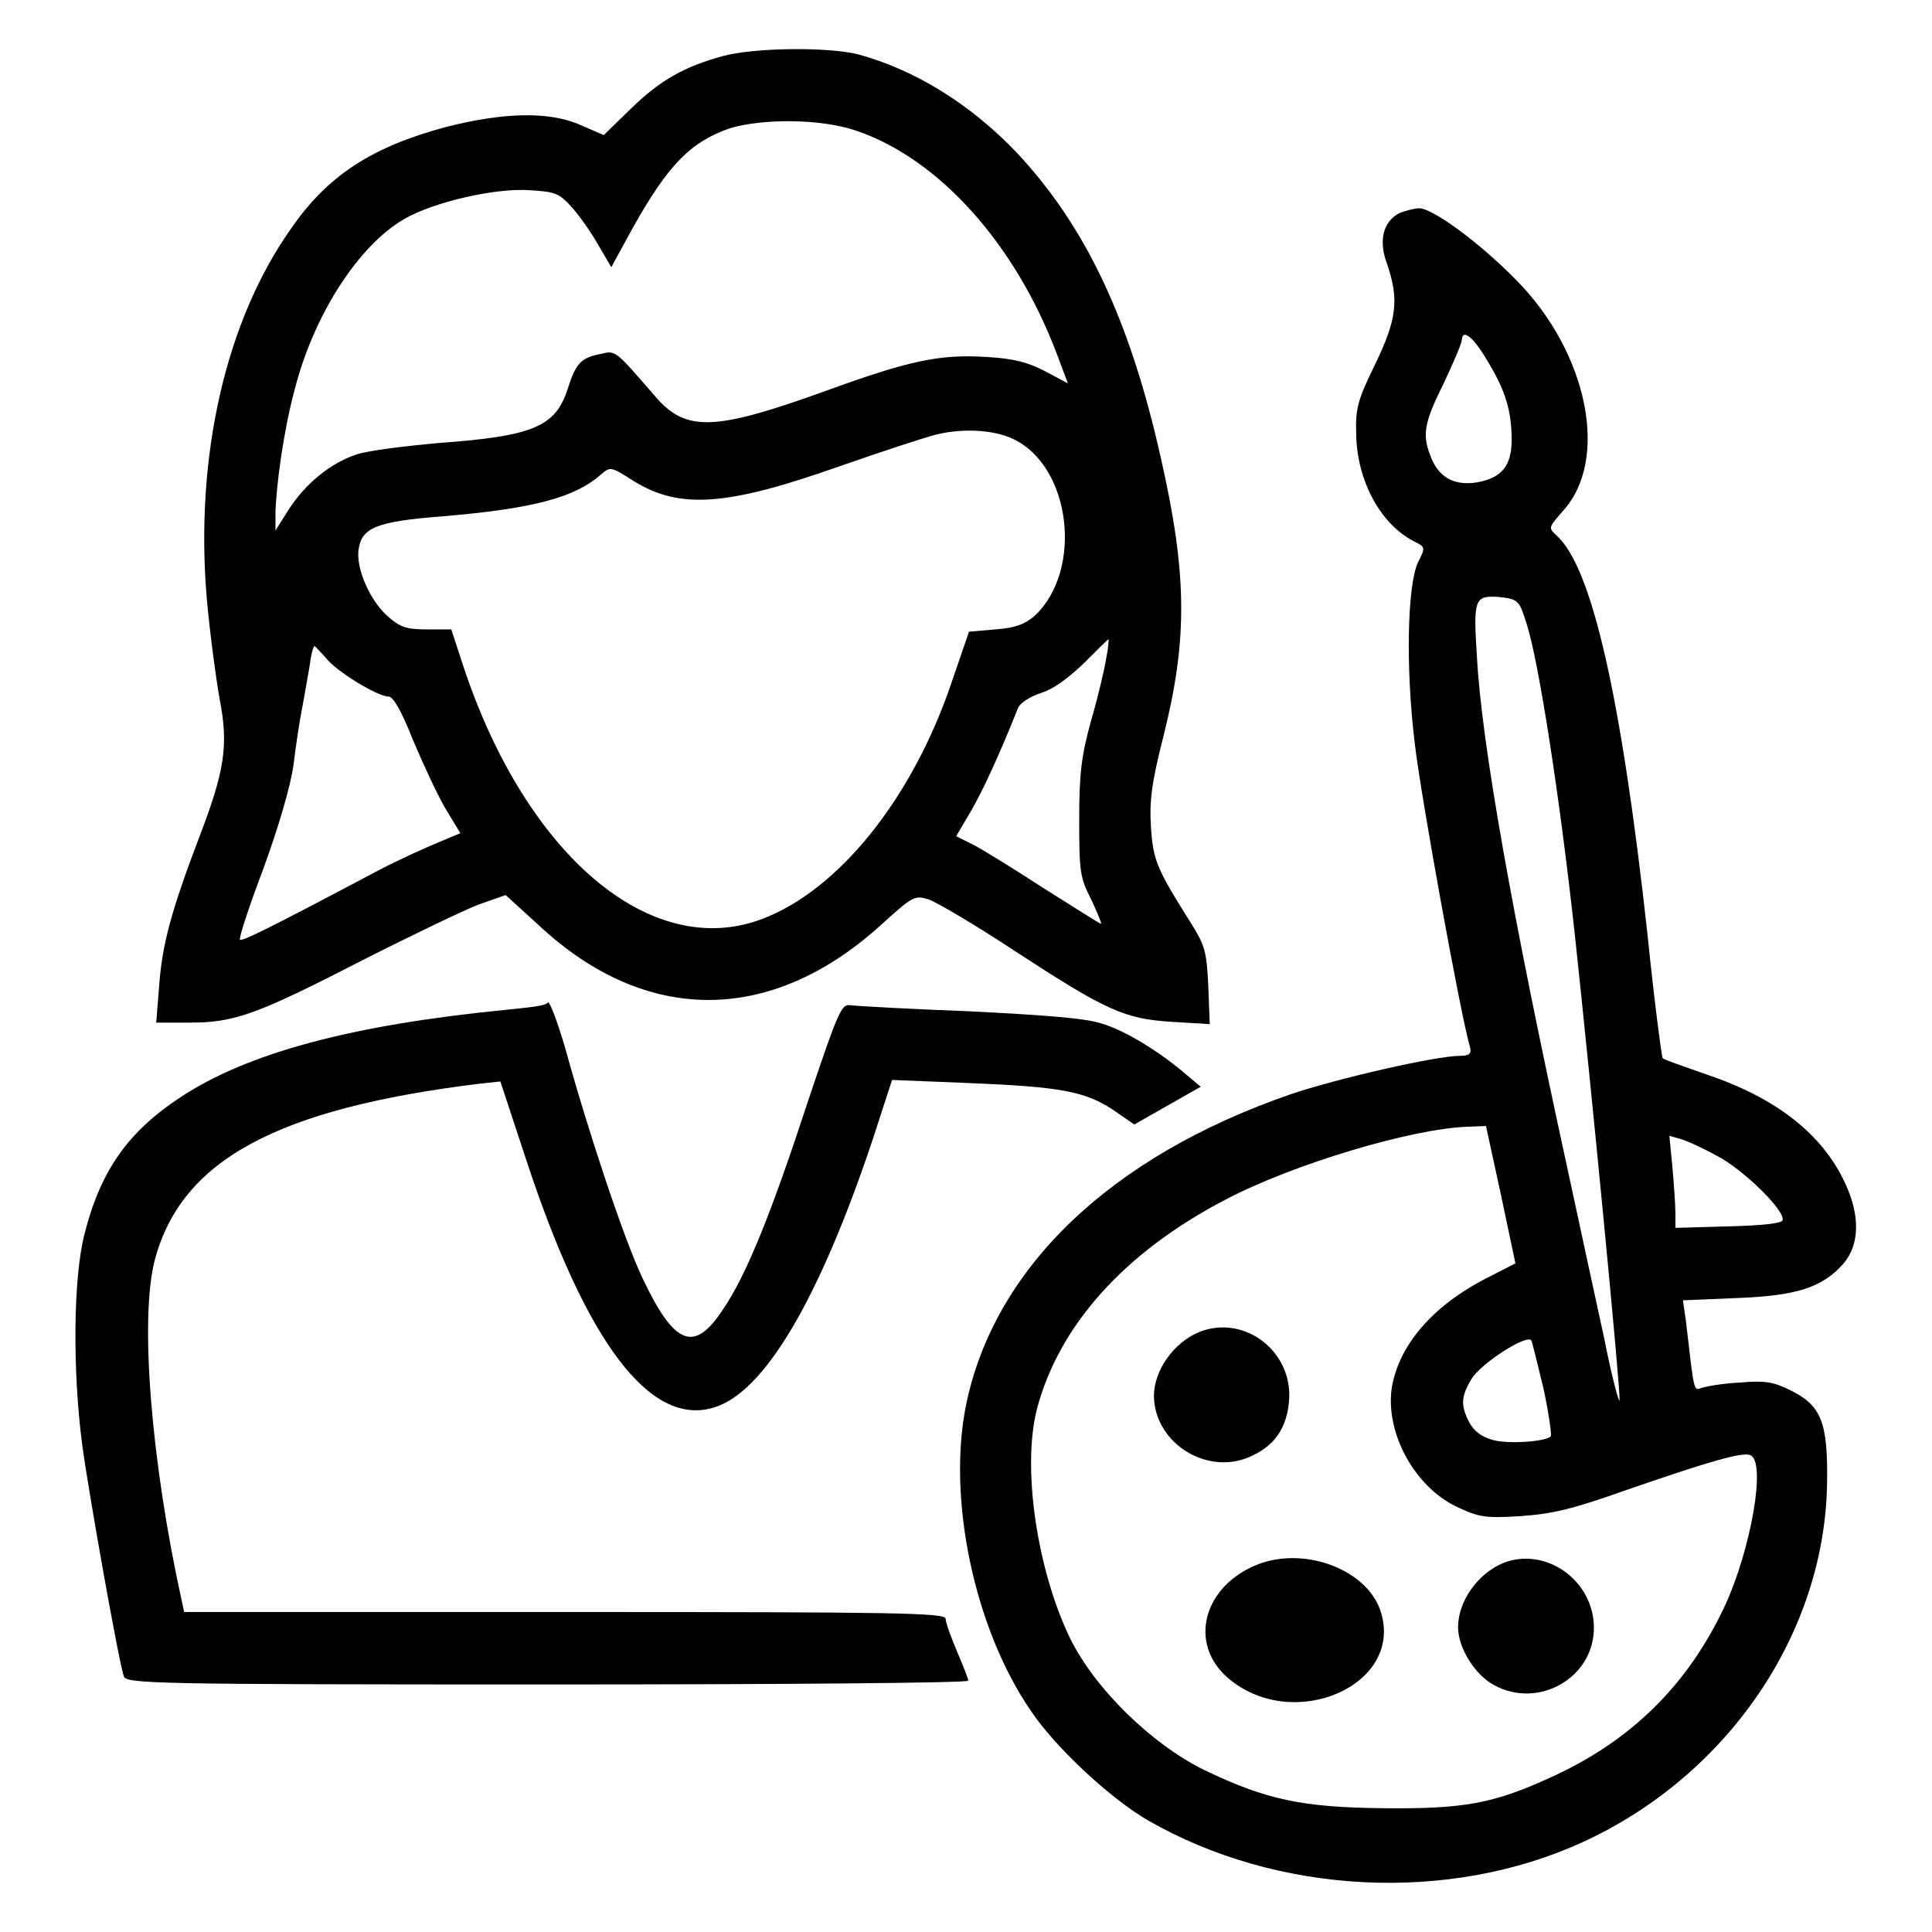 <?xml version="1.0" encoding="utf-8"?>
<!-- Svg Vector Icons : http://www.onlinewebfonts.com/icon -->
<!DOCTYPE svg PUBLIC "-//W3C//DTD SVG 1.1//EN" "http://www.w3.org/Graphics/SVG/1.1/DTD/svg11.dtd">
<svg version="1.1" xmlns="http://www.w3.org/2000/svg" xmlns:xlink="http://www.w3.org/1999/xlink" x="0px" y="0px" viewBox="0 0 256 256" enable-background="new 0 0 256 256" xml:space="preserve">
<g><g><g><path fill="#000000" d="M95.9,7.4c-5.2,1.4-8.4,3.2-12.3,7L80,17.9l-3-1.3c-4.2-1.9-10.3-1.7-17.8,0.2c-9.8,2.6-15.7,6.4-20.5,13.3c-8.8,12.3-12.9,30.4-11.3,49.2c0.4,4.5,1.2,10.5,1.7,13.3c1.2,6.2,0.7,9.5-2.8,18.6c-3.6,9.5-4.8,13.9-5.2,19.3l-0.4,5h4.5c5.9,0,8.9-1.1,22.9-8.3c6.3-3.2,13.2-6.5,15.2-7.3l3.7-1.3l4.5,4.1c14.1,13.1,30.7,13.1,45.3-0.2c4.2-3.8,4.4-3.9,6.3-3.3c1.1,0.4,6.2,3.4,11.2,6.7c12.4,8.1,14.7,9.1,21,9.5l5,0.3l-0.2-5.1c-0.2-4.6-0.5-5.4-2.3-8.3c-4.6-7.3-5-8.3-5.3-12.8c-0.2-3.5,0.1-5.8,1.7-12.1c3.2-12.8,3.1-21.4-0.4-36.8c-4.1-18.3-10-30.7-19.1-40.4c-6.2-6.5-13.6-11-21-13C109.7,6.2,100.1,6.3,95.9,7.4z M113.4,17.3c11,3.7,21.1,15,26.6,29.5l1.5,4l-3-1.6c-2.3-1.2-4.2-1.7-7.8-1.9c-6.2-0.4-10.3,0.5-21.3,4.5c-14.7,5.3-18.5,5.5-22.6,0.7c-5.3-6.1-5.2-6.1-7.2-5.6c-2.6,0.5-3.3,1.2-4.4,4.7c-1.6,4.9-4.5,6.2-17.1,7.1c-4.4,0.4-9.3,1-10.8,1.5c-3.4,1.1-6.8,3.8-9.1,7.4l-1.7,2.7V68c0.1-3.8,1.1-11,2.5-16.2c2.5-10,8.5-19.3,14.6-22.8c3.8-2.2,11.9-4.1,16.5-3.8c3.5,0.2,4,0.4,5.7,2.3c1,1.1,2.6,3.4,3.5,5l1.7,2.9l2.9-5.3c4.6-8.2,7.6-11.3,12.8-13.1C101,15.7,108.7,15.7,113.4,17.3z M134.1,58.1c7.8,3.5,9.5,17.4,3,23.5c-1.3,1.1-2.5,1.6-5.2,1.8l-3.5,0.3l-2.3,6.7c-5.2,15.4-15,27.6-25.2,31.4c-14.7,5.5-31.2-8.5-39.5-33.5l-1.6-4.9h-3.2c-2.8,0-3.6-0.3-5.3-1.8c-2.3-2.1-4.1-6.2-3.8-8.7c0.4-3,2.3-3.8,11.3-4.5c11.9-1,17.4-2.5,20.8-5.5c1.3-1.1,1.3-1.1,4.3,0.8c6.1,3.8,12.3,3.4,27.3-1.9c5.7-2,11.3-3.8,12.4-4.1C127.2,56.7,131.5,56.9,134.1,58.1z M146.6,87.1c-0.2,1.4-1.1,5.2-2,8.3c-1.3,4.7-1.6,7-1.6,13.2c0,6.9,0.1,7.7,1.6,10.6c0.8,1.7,1.4,3.2,1.3,3.2c-0.2,0-3.6-2.2-7.6-4.7c-4-2.6-8.2-5.2-9.4-5.8l-2.2-1.1l2-3.4c1.6-2.8,3.6-7.1,6.2-13.6c0.3-0.7,1.6-1.5,3.1-2c1.6-0.5,3.5-1.9,5.6-3.9c1.7-1.7,3.2-3.2,3.3-3.2C146.9,84.6,146.9,85.7,146.6,87.1z M43.2,87.2c1.3,1.7,6.8,5.1,8.3,5.1c0.6,0,1.7,1.9,3.2,5.7c1.3,3.1,3.2,7.2,4.3,9.1l2,3.3l-3.1,1.3c-1.7,0.7-5.2,2.3-7.7,3.6c-14.9,7.9-18.2,9.5-18.4,9.2c-0.2-0.1,1.2-4.4,3.1-9.4c2-5.5,3.6-10.9,4-13.8c0.3-2.5,0.8-5.8,1.1-7.3c0.3-1.5,0.7-4,1-5.6c0.2-1.6,0.5-2.8,0.7-2.8C41.8,85.7,42.5,86.4,43.2,87.2z"/><path fill="#000000" d="M185.5,28.2c-2.2,1.1-2.9,3.6-1.7,6.8c1.6,4.7,1.3,7.3-1.6,13.3c-2.3,4.7-2.6,5.8-2.5,9.2c0.1,6.2,3.2,11.9,7.6,14.2c1.6,0.8,1.6,0.8,0.6,2.8c-1.4,2.9-1.7,13.9-0.4,24.3c0.8,6.8,6.1,36.1,7.3,40c0.2,0.8-0.1,1.1-1.3,1.1c-3.2,0-16.3,3-22.5,5.1c-24,8.3-39.3,23.1-43,41.2c-2.5,12.4,1.1,29.6,8.6,40.5c3.2,4.8,10.5,11.6,15.5,14.5c17.2,9.9,39.9,11,57.6,2.9c19.4-8.9,32.2-27.9,32.4-47.8c0.1-7.9-0.8-10.1-4.9-12.1c-2.2-1.1-3.4-1.3-6.7-1c-2.2,0.1-4.4,0.5-5,0.7c-1.1,0.4-1,0.7-2.1-8.8l-0.4-2.8l7.1-0.3c8-0.3,11.4-1.4,14.2-4.6c2.1-2.5,2.2-6.3,0.2-10.6c-3-6.5-9.1-11.3-18.3-14.4c-3.1-1.1-5.8-2-5.9-2.2c-0.1-0.1-1.1-7.5-2-16.4c-3.5-31.8-7.4-48.6-12-52.8c-1.2-1.1-1.1-1.1,0.8-3.3c6.2-6.8,3.3-21-6.2-30.6c-4.9-5-11.2-9.6-12.9-9.5C187.5,27.6,186.3,27.9,185.5,28.2z M197.2,48c2.3,3.8,3.1,6.5,3.1,10.3c0,3.4-1.3,5-4.5,5.6c-2.9,0.5-5-0.5-6.1-3.1c-1.3-3.1-1.1-4.6,1.6-10c1.3-2.8,2.4-5.3,2.4-5.8C193.8,43.5,195.3,44.7,197.2,48z M202.3,82.7c1.6,5,4.4,23,6.4,41.4c2.1,19.5,6,59.6,5.9,61.4c0,0.7-1-2.9-2-8c-1.1-5.1-3.4-15.6-5-23.1c-7.2-33-11.3-56-11.9-67.4c-0.5-7.7-0.3-8.1,2.9-7.9C201.2,79.4,201.3,79.5,202.3,82.7z M198.9,158.4l1.9,9l-3.7,1.9c-7.3,3.7-11.8,9-12.7,14.7c-0.8,5.9,3,12.9,8.5,15.6c3,1.4,3.7,1.6,8.5,1.3c4.3-0.3,6.9-0.9,14.2-3.5c11-3.8,15.2-5,16.3-4.6c2.2,0.8,0.1,12.6-3.4,20.1c-4.9,10.4-12.4,17.8-23,22.6c-7.6,3.5-11.6,4.2-22,4.1c-10.9-0.1-15.7-1.1-24-5.1c-6.9-3.4-14.4-10.7-17.7-17.4c-4.4-9.1-6.4-22.6-4.4-30.4c2.9-11,11.5-20.7,24.9-27.7c9.1-4.8,25-9.5,32.2-9.7l2.4-0.1L198.9,158.4z M227.4,153.1c3.4,1.7,9.2,7.3,8.8,8.6c-0.1,0.4-2.8,0.7-7.2,0.8l-7,0.2v-2c0-1.1-0.2-3.8-0.4-6.1l-0.4-4.1l1.4,0.4C223.4,151.1,225.6,152.1,227.4,153.1z M204.5,183.9c0.7,3.2,1.1,6.1,1,6.4c-0.5,0.7-5.6,1.1-7.7,0.5c-1.5-0.4-2.5-1.2-3.1-2.3c-1.2-2.3-1.1-3.5,0.3-5.8c1.2-2,7.2-5.9,7.9-5.1C203,177.7,203.7,180.6,204.5,183.9z"/><path fill="#000000" d="M158.9,176.5c-3.4,1.4-6,5.1-6,8.5c0.1,6.4,7.4,10.8,13.2,7.8c2.9-1.4,4.4-3.7,4.7-7.1C171.4,179.1,164.9,174.1,158.9,176.5z"/><path fill="#000000" d="M166.9,207.2c-7.5,2.8-9.6,10.7-4,15.3c8.6,7.1,23,0.8,20.1-8.8C181.4,208.2,173.3,204.9,166.9,207.2z"/><path fill="#000000" d="M199.2,207.1c-3.4,1.4-6,5.1-6,8.5c0,2.8,2.3,6.4,4.8,7.7c5.9,3.2,13.2-1,13.2-7.6C211.2,209.4,204.8,204.9,199.2,207.1z"/><path fill="#000000" d="M67.1,133.8c-20.4,2-34.3,5.7-43.2,11.6c-7,4.6-10.6,9.8-12.7,18.1c-1.5,5.8-1.6,18.1-0.3,28c0.9,6.6,4.8,28.5,5.5,30.6c0.3,1,3.5,1.1,56.1,1.1c31.5,0,55.8-0.2,55.8-0.5s-0.7-2-1.5-3.9c-0.8-1.9-1.5-3.8-1.5-4.3c0-0.8-6.4-0.9-50.4-0.9H24.4l-0.3-1.4c-4.1-18.6-5.6-37.5-3.6-45.2c3.5-13.3,16.2-20.1,43-23.4l2.8-0.3l3.4,10.3c8,24.4,16.5,35.5,24.9,32.9c6.7-2,14-14.4,21.1-35.7l2.5-7.7l10,0.4c12.3,0.5,15.5,1.1,19.2,3.5l2.9,2l4.4-2.5l4.4-2.5l-1.9-1.6c-3.6-3.1-8.2-5.9-11.3-6.8c-2.2-0.7-7.6-1.1-17.5-1.6c-7.9-0.3-15-0.7-15.7-0.8c-1.2-0.2-1.6,0.7-5.6,12.6c-4.8,14.7-8.2,23.2-11.3,27.7c-3.8,5.8-6.4,4.8-10.6-4c-2.5-5.2-7.3-19.7-10.3-30.6c-1-3.4-2-6.1-2.3-6.1C72.5,133.3,69.9,133.5,67.1,133.8z"/></g></g></g>
</svg>